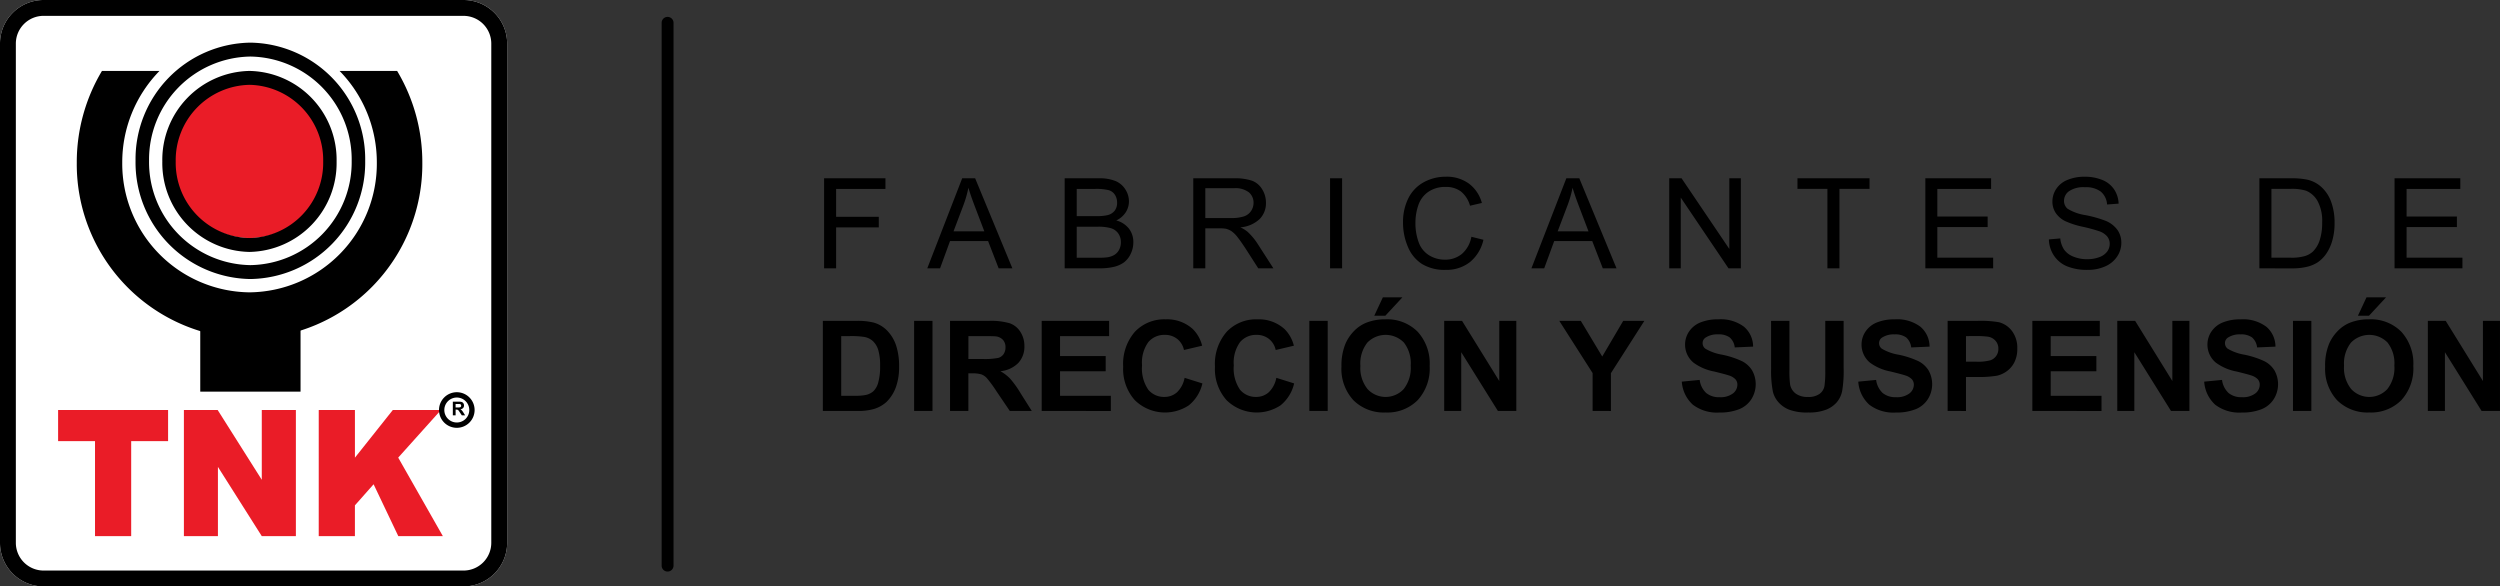 <svg xmlns="http://www.w3.org/2000/svg" width="349.75" height="82.034" viewBox="0 0 349.75 82.034"><rect x="0" y="0" width="349.75" height="82.034" fill="#333333" stroke="none"/><g id="Logo_TNK" data-name="Logo TNK" transform="translate(19716 -9737)"><path id="Trazado_21806" data-name="Trazado 21806" d="M1.258,1.9v-12.6H9.84v1.487h-6.9v3.9h5.97v1.487H2.941V1.9Zm14.434,0,4.885-12.6H22.39L27.6,1.9H25.679L24.2-1.92H18.876L17.479,1.9Zm3.671-5.175h4.313l-1.328-3.49q-.607-1.59-.9-2.613a15.948,15.948,0,0,1-.686,2.407ZM34.915,1.9v-12.6h4.773a5.957,5.957,0,0,1,2.339.383,3,3,0,0,1,1.38,1.178,3.083,3.083,0,0,1,.5,1.663,2.838,2.838,0,0,1-.443,1.522,3.151,3.151,0,0,1-1.336,1.152A3.325,3.325,0,0,1,43.9-3.665a3.043,3.043,0,0,1,.62,1.908,3.652,3.652,0,0,1-.377,1.646,3.192,3.192,0,0,1-.933,1.173,3.911,3.911,0,0,1-1.393.623,8.548,8.548,0,0,1-2.052.211ZM36.6-5.41h2.751a6.194,6.194,0,0,0,1.605-.146,1.785,1.785,0,0,0,.968-.628,1.8,1.8,0,0,0,.325-1.1,2.012,2.012,0,0,0-.3-1.1,1.536,1.536,0,0,0-.868-.653,7.313,7.313,0,0,0-1.935-.176H36.6Zm0,5.82h3.167a7.359,7.359,0,0,0,1.145-.06,2.761,2.761,0,0,0,.972-.344,1.832,1.832,0,0,0,.642-.7,2.176,2.176,0,0,0,.252-1.062,2.08,2.08,0,0,0-.364-1.225A1.921,1.921,0,0,0,41.4-3.713a6.324,6.324,0,0,0-1.861-.211H36.6ZM52.906,1.9v-12.6h5.64a7.573,7.573,0,0,1,2.586.34,2.821,2.821,0,0,1,1.414,1.2,3.552,3.552,0,0,1,.529,1.9A3.153,3.153,0,0,1,62.2-5.006a4.455,4.455,0,0,1-2.707,1.169,4.372,4.372,0,0,1,1.015.628,8.684,8.684,0,0,1,1.4,1.676L64.118,1.9H62L60.317-.725Q59.579-1.86,59.1-2.462a3.8,3.8,0,0,0-.855-.842,2.539,2.539,0,0,0-.768-.335,5.1,5.1,0,0,0-.937-.06H54.59V1.9Zm1.683-7.04h3.619a5.475,5.475,0,0,0,1.8-.236A1.918,1.918,0,0,0,61-6.137a2.032,2.032,0,0,0,.338-1.13,1.87,1.87,0,0,0-.655-1.47,3.086,3.086,0,0,0-2.07-.576H54.59ZM72.043,1.9v-12.6h1.683V1.9Zm19.77-4.418L93.5-2.1a5.605,5.605,0,0,1-1.9,3.133,5.281,5.281,0,0,1-3.363,1.079,6.087,6.087,0,0,1-3.345-.83,5.19,5.19,0,0,1-1.961-2.4A8.5,8.5,0,0,1,82.251-4.5a7.368,7.368,0,0,1,.759-3.434,5.175,5.175,0,0,1,2.161-2.226,6.361,6.361,0,0,1,3.085-.761,5.25,5.25,0,0,1,3.211.963A5,5,0,0,1,93.28-7.25l-1.657.387a3.891,3.891,0,0,0-1.284-2,3.445,3.445,0,0,0-2.117-.628,4.141,4.141,0,0,0-2.451.7,3.679,3.679,0,0,0-1.384,1.87,7.463,7.463,0,0,0-.4,2.42A7.625,7.625,0,0,0,84.459-1.7,3.5,3.5,0,0,0,85.93.091a4.155,4.155,0,0,0,2.161.593,3.642,3.642,0,0,0,2.4-.808A4.125,4.125,0,0,0,91.813-2.522Zm8.4,4.418,4.885-12.6h1.814l5.207,12.6H110.2L108.72-1.92H103.4L102,1.9Zm3.671-5.175H108.2l-1.328-3.49q-.607-1.59-.9-2.613a15.948,15.948,0,0,1-.686,2.407ZM119.492,1.9v-12.6h1.727L127.9-.811v-9.894h1.614V1.9h-1.727l-6.682-9.9V1.9Zm22.131,0V-9.218h-4.191v-1.487h10.083v1.487h-4.209V1.9Zm13.7,0v-12.6h9.2v1.487H157v3.86h7.038V-3.88H157V.409h7.81V1.9Zm17.288-4.049,1.588-.138a3.452,3.452,0,0,0,.525,1.552,2.862,2.862,0,0,0,1.28.98,4.887,4.887,0,0,0,1.952.374,4.718,4.718,0,0,0,1.7-.284,2.358,2.358,0,0,0,1.1-.778,1.793,1.793,0,0,0,.36-1.079,1.63,1.63,0,0,0-.347-1.036,2.573,2.573,0,0,0-1.145-.744,22.556,22.556,0,0,0-2.265-.615,11.648,11.648,0,0,1-2.456-.787,3.433,3.433,0,0,1-1.358-1.173,2.856,2.856,0,0,1-.447-1.569,3.181,3.181,0,0,1,.547-1.784,3.38,3.38,0,0,1,1.6-1.259,6.108,6.108,0,0,1,2.334-.43,6.43,6.43,0,0,1,2.495.451,3.591,3.591,0,0,1,1.662,1.328,3.79,3.79,0,0,1,.625,1.986l-1.614.12a2.571,2.571,0,0,0-.881-1.805,3.452,3.452,0,0,0-2.217-.61,3.583,3.583,0,0,0-2.226.554,1.658,1.658,0,0,0-.7,1.337,1.427,1.427,0,0,0,.495,1.117,6.741,6.741,0,0,0,2.538.9,16.91,16.91,0,0,1,2.816.8,3.85,3.85,0,0,1,1.64,1.285,3.11,3.11,0,0,1,.529,1.792,3.4,3.4,0,0,1-.581,1.9,3.819,3.819,0,0,1-1.67,1.384,5.867,5.867,0,0,1-2.451.494,7.381,7.381,0,0,1-2.894-.5,4.044,4.044,0,0,1-1.831-1.5A4.225,4.225,0,0,1,172.607-2.152ZM202.055,1.9v-12.6h4.382a10.727,10.727,0,0,1,2.265.181,4.325,4.325,0,0,1,1.866.9,5.127,5.127,0,0,1,1.506,2.153,8.381,8.381,0,0,1,.5,3,8.725,8.725,0,0,1-.338,2.544,6.148,6.148,0,0,1-.868,1.835,4.589,4.589,0,0,1-1.158,1.143,4.746,4.746,0,0,1-1.519.632,8.746,8.746,0,0,1-2.044.215ZM203.739.409h2.716a6.65,6.65,0,0,0,1.974-.232,2.83,2.83,0,0,0,1.141-.653,3.967,3.967,0,0,0,.933-1.595,7.728,7.728,0,0,0,.334-2.428,5.819,5.819,0,0,0-.655-3.039,3.287,3.287,0,0,0-1.592-1.423,6.64,6.64,0,0,0-2.178-.258h-2.673ZM220.966,1.9v-12.6h9.2v1.487H222.65v3.86h7.038V-3.88H222.65V.409h7.81V1.9ZM1.084,9.247H5.779A9.25,9.25,0,0,1,8.2,9.487a4.261,4.261,0,0,1,1.918,1.16,5.5,5.5,0,0,1,1.215,2.042,9.219,9.219,0,0,1,.417,2.979,8.211,8.211,0,0,1-.39,2.682A5.547,5.547,0,0,1,10,20.576a4.526,4.526,0,0,1-1.8,1.006,7.841,7.841,0,0,1-2.274.266H1.084Zm2.569,2.132v8.347H5.57a7.063,7.063,0,0,0,1.553-.12,2.379,2.379,0,0,0,1.037-.524,2.662,2.662,0,0,0,.673-1.216,8.148,8.148,0,0,0,.26-2.308,7.462,7.462,0,0,0-.26-2.244A2.878,2.878,0,0,0,8.1,12.092,2.453,2.453,0,0,0,6.915,11.5a11.754,11.754,0,0,0-2.109-.12Zm10.2,10.47V9.247h2.569v12.6Zm5.024,0V9.247h5.406a9.336,9.336,0,0,1,2.963.34,2.917,2.917,0,0,1,1.48,1.208,3.6,3.6,0,0,1,.555,1.986,3.345,3.345,0,0,1-.842,2.342,4.058,4.058,0,0,1-2.516,1.165,5.985,5.985,0,0,1,1.375,1.057,14.365,14.365,0,0,1,1.462,2.046l1.553,2.458H27.238l-1.857-2.742a17.8,17.8,0,0,0-1.354-1.852,1.972,1.972,0,0,0-.772-.524,4.271,4.271,0,0,0-1.293-.142h-.521v5.261Zm2.569-7.272h1.9a9.9,9.9,0,0,0,2.308-.155,1.382,1.382,0,0,0,.72-.533,1.629,1.629,0,0,0,.26-.946,1.5,1.5,0,0,0-.343-1.027,1.578,1.578,0,0,0-.968-.494q-.312-.043-1.874-.043h-2ZM31.7,21.849V9.247h9.433v2.132H34.267v2.794h6.387V16.3H34.267v3.43h7.107v2.123Zm19.993-4.633,2.49.782a5.527,5.527,0,0,1-1.9,3.065,6.037,6.037,0,0,1-7.545-.713A6.525,6.525,0,0,1,43.1,15.659a6.848,6.848,0,0,1,1.64-4.887,5.65,5.65,0,0,1,4.313-1.741A5.32,5.32,0,0,1,52.846,10.4a4.959,4.959,0,0,1,1.3,2.321l-2.543.6a2.667,2.667,0,0,0-.942-1.547,2.714,2.714,0,0,0-1.74-.567,2.907,2.907,0,0,0-2.3,1.006,4.9,4.9,0,0,0-.881,3.258,5.249,5.249,0,0,0,.868,3.4,2.829,2.829,0,0,0,2.256,1.014,2.587,2.587,0,0,0,1.762-.645A3.734,3.734,0,0,0,51.692,17.215Zm12.834,0,2.49.782a5.527,5.527,0,0,1-1.9,3.065,6.037,6.037,0,0,1-7.545-.713,6.525,6.525,0,0,1-1.631-4.689,6.848,6.848,0,0,1,1.64-4.887,5.65,5.65,0,0,1,4.313-1.741A5.32,5.32,0,0,1,65.68,10.4a4.959,4.959,0,0,1,1.3,2.321l-2.543.6a2.667,2.667,0,0,0-.942-1.547,2.714,2.714,0,0,0-1.74-.567,2.907,2.907,0,0,0-2.3,1.006,4.9,4.9,0,0,0-.881,3.258,5.249,5.249,0,0,0,.868,3.4,2.829,2.829,0,0,0,2.256,1.014,2.587,2.587,0,0,0,1.762-.645A3.734,3.734,0,0,0,64.526,17.215Zm4.616,4.633V9.247h2.569v12.6Zm4.495-6.224a7.949,7.949,0,0,1,.581-3.232A5.929,5.929,0,0,1,75.4,10.665,4.954,4.954,0,0,1,77.047,9.53a7.042,7.042,0,0,1,2.742-.5,6,6,0,0,1,4.5,1.728,6.585,6.585,0,0,1,1.688,4.805A6.563,6.563,0,0,1,84.3,20.34a5.957,5.957,0,0,1-4.478,1.724,6.018,6.018,0,0,1-4.512-1.715A6.472,6.472,0,0,1,73.637,15.625Zm2.647-.086a4.692,4.692,0,0,0,1,3.245,3.453,3.453,0,0,0,5.055.009,4.785,4.785,0,0,0,.985-3.288,4.708,4.708,0,0,0-.959-3.232,3.576,3.576,0,0,0-5.107.013A4.731,4.731,0,0,0,76.284,15.539Zm1.944-7.014,1.2-2.57h2.733l-2.386,2.57Zm9.78,13.324V9.247h2.5l5.207,8.416V9.247H98.1v12.6H95.522l-5.128-8.218v8.218Zm20.765,0v-5.3l-4.66-7.3h3.011l2.994,4.986,2.933-4.986h2.959l-4.677,7.315v5.287Zm12.478-4.1,2.5-.241a3.01,3.01,0,0,0,.915,1.831,2.785,2.785,0,0,0,1.861.585,2.88,2.88,0,0,0,1.87-.52,1.543,1.543,0,0,0,.629-1.216,1.14,1.14,0,0,0-.265-.761,2.119,2.119,0,0,0-.924-.546q-.451-.155-2.057-.55a7.009,7.009,0,0,1-2.9-1.246,3.266,3.266,0,0,1-1.171-2.536,3.218,3.218,0,0,1,.551-1.8A3.443,3.443,0,0,1,123.85,9.47a6.418,6.418,0,0,1,2.5-.438,5.405,5.405,0,0,1,3.606,1.04,3.657,3.657,0,0,1,1.271,2.777l-2.569.112a2.154,2.154,0,0,0-.707-1.4,2.608,2.608,0,0,0-1.627-.426,2.956,2.956,0,0,0-1.753.456.916.916,0,0,0-.408.782.965.965,0,0,0,.382.765,6.792,6.792,0,0,0,2.36.842,12.537,12.537,0,0,1,2.772.907,3.56,3.56,0,0,1,1.406,1.281,3.935,3.935,0,0,1-.1,4.036,3.633,3.633,0,0,1-1.718,1.405,7.266,7.266,0,0,1-2.768.46,5.546,5.546,0,0,1-3.705-1.1A4.788,4.788,0,0,1,121.251,17.748Zm12.487-8.5h2.569v6.825a14.027,14.027,0,0,0,.1,2.106,2.038,2.038,0,0,0,.785,1.242,2.755,2.755,0,0,0,1.7.468,2.606,2.606,0,0,0,1.649-.443,1.746,1.746,0,0,0,.668-1.087,14.045,14.045,0,0,0,.113-2.14V9.247h2.569v6.619a16.851,16.851,0,0,1-.208,3.206,3.535,3.535,0,0,1-.768,1.582,3.881,3.881,0,0,1-1.5,1.027,6.567,6.567,0,0,1-2.447.383,7.106,7.106,0,0,1-2.764-.417,3.95,3.95,0,0,1-1.488-1.083,3.46,3.46,0,0,1-.72-1.4,15.166,15.166,0,0,1-.252-3.2Zm12.2,8.5,2.5-.241a3.01,3.01,0,0,0,.915,1.831,2.785,2.785,0,0,0,1.861.585,2.88,2.88,0,0,0,1.87-.52,1.542,1.542,0,0,0,.629-1.216,1.14,1.14,0,0,0-.265-.761,2.119,2.119,0,0,0-.924-.546q-.451-.155-2.057-.55a7.008,7.008,0,0,1-2.9-1.246,3.266,3.266,0,0,1-1.171-2.536,3.218,3.218,0,0,1,.551-1.8,3.443,3.443,0,0,1,1.588-1.277,6.418,6.418,0,0,1,2.5-.438,5.405,5.405,0,0,1,3.606,1.04,3.657,3.657,0,0,1,1.271,2.777l-2.569.112a2.154,2.154,0,0,0-.707-1.4,2.608,2.608,0,0,0-1.627-.426,2.956,2.956,0,0,0-1.753.456.916.916,0,0,0-.408.782.965.965,0,0,0,.382.765,6.792,6.792,0,0,0,2.36.842,12.538,12.538,0,0,1,2.772.907,3.56,3.56,0,0,1,1.406,1.281,3.935,3.935,0,0,1-.1,4.036,3.633,3.633,0,0,1-1.718,1.405,7.266,7.266,0,0,1-2.768.46,5.546,5.546,0,0,1-3.705-1.1A4.788,4.788,0,0,1,145.939,17.748Zm12.5,4.1V9.247h4.122a15.086,15.086,0,0,1,3.055.189,3.337,3.337,0,0,1,1.831,1.234,3.886,3.886,0,0,1,.738,2.454,4.079,4.079,0,0,1-.425,1.951,3.465,3.465,0,0,1-1.08,1.242,3.74,3.74,0,0,1-1.332.6,14.8,14.8,0,0,1-2.664.181h-1.675v4.754Zm2.569-10.47v3.576h1.406a6.7,6.7,0,0,0,2.031-.2,1.654,1.654,0,0,0,1.093-1.6,1.619,1.619,0,0,0-.408-1.135,1.781,1.781,0,0,0-1.033-.559,12.461,12.461,0,0,0-1.848-.086Zm9.285,10.47V9.247h9.433v2.132h-6.864v2.794h6.387V16.3h-6.387v3.43h7.107v2.123Zm11.88,0V9.247h2.5l5.207,8.416V9.247h2.386v12.6h-2.577l-5.128-8.218v8.218Zm12.157-4.1,2.5-.241a3.01,3.01,0,0,0,.915,1.831,2.785,2.785,0,0,0,1.861.585,2.88,2.88,0,0,0,1.87-.52,1.543,1.543,0,0,0,.629-1.216,1.141,1.141,0,0,0-.265-.761,2.119,2.119,0,0,0-.924-.546q-.451-.155-2.057-.55a7.009,7.009,0,0,1-2.9-1.246,3.266,3.266,0,0,1-1.171-2.536,3.218,3.218,0,0,1,.551-1.8,3.443,3.443,0,0,1,1.588-1.277,6.418,6.418,0,0,1,2.5-.438,5.405,5.405,0,0,1,3.606,1.04,3.657,3.657,0,0,1,1.271,2.777l-2.569.112a2.154,2.154,0,0,0-.707-1.4,2.608,2.608,0,0,0-1.627-.426,2.956,2.956,0,0,0-1.753.456.916.916,0,0,0-.408.782.965.965,0,0,0,.382.765,6.792,6.792,0,0,0,2.36.842,12.537,12.537,0,0,1,2.772.907,3.561,3.561,0,0,1,1.406,1.281,3.935,3.935,0,0,1-.1,4.036,3.633,3.633,0,0,1-1.718,1.405,7.266,7.266,0,0,1-2.768.46,5.547,5.547,0,0,1-3.705-1.1A4.788,4.788,0,0,1,194.334,17.748Zm12.426,4.1V9.247h2.569v12.6Zm4.495-6.224a7.948,7.948,0,0,1,.581-3.232,5.929,5.929,0,0,1,1.184-1.728,4.954,4.954,0,0,1,1.644-1.135,7.042,7.042,0,0,1,2.742-.5,6,6,0,0,1,4.5,1.728,6.585,6.585,0,0,1,1.688,4.805,6.563,6.563,0,0,1-1.675,4.775,5.957,5.957,0,0,1-4.478,1.724,6.018,6.018,0,0,1-4.512-1.715A6.472,6.472,0,0,1,211.255,15.625Zm2.647-.086a4.692,4.692,0,0,0,1,3.245,3.453,3.453,0,0,0,5.055.009,4.785,4.785,0,0,0,.985-3.288,4.708,4.708,0,0,0-.959-3.232,3.576,3.576,0,0,0-5.107.013A4.731,4.731,0,0,0,213.9,15.539Zm1.944-7.014,1.2-2.57h2.733l-2.386,2.57Zm9.78,13.324V9.247h2.5l5.207,8.416V9.247h2.386v12.6H233.14l-5.128-8.218v8.218Z" transform="translate(-19601.967 9772.643)"></path><g id="Grupo_13630" data-name="Grupo 13630" transform="translate(-19716 9737)"><path id="Trazado_21805" data-name="Trazado 21805" d="M6.1,0H64.851a6.1,6.1,0,0,1,6.1,6.1v69.84a6.1,6.1,0,0,1-6.1,6.1H6.1a6.1,6.1,0,0,1-6.1-6.1V6.1A6.1,6.1,0,0,1,6.1,0Z" transform="translate(0 0)" fill="#fff"></path><path id="Trazado_21805_-_Contorno" data-name="Trazado 21805 - Contorno" d="M6.1,2.217A3.884,3.884,0,0,0,2.217,6.1v69.84a3.884,3.884,0,0,0,3.88,3.88H64.851a3.884,3.884,0,0,0,3.88-3.88V6.1a3.884,3.884,0,0,0-3.88-3.88H6.1M6.1,0H64.851a6.1,6.1,0,0,1,6.1,6.1v69.84a6.1,6.1,0,0,1-6.1,6.1H6.1a6.1,6.1,0,0,1-6.1-6.1V6.1A6.1,6.1,0,0,1,6.1,0Z" transform="translate(0 0)"></path><g id="Grupo_12112" data-name="Grupo 12112" transform="translate(8.129 5.966)"><g id="Grupo_5593" data-name="Grupo 5593" transform="translate(2.61 0)"><circle id="Elipse_1" data-name="Elipse 1" cx="10.877" cy="10.877" r="10.877" transform="translate(13.303 5.579)" fill="#ea1c27"></circle><path id="Trazado_1" data-name="Trazado 1" d="M-346.887-109.311a14.4,14.4,0,0,1,14.173,14.589,14.4,14.4,0,0,1-14.173,14.589A14.4,14.4,0,0,1-361.06-94.722a14.4,14.4,0,0,1,14.173-14.589m0-1.946a16.3,16.3,0,0,0-16.064,16.535,16.3,16.3,0,0,0,16.064,16.535,16.3,16.3,0,0,0,16.064-16.535,16.3,16.3,0,0,0-16.064-16.535Z" transform="translate(371.175 111.257)"></path><path id="Trazado_2" data-name="Trazado 2" d="M-339.215-97.118A10.534,10.534,0,0,1-328.9-86.4a10.534,10.534,0,0,1-10.317,10.716A10.534,10.534,0,0,1-349.532-86.4a10.534,10.534,0,0,1,10.317-10.716m0-1.946A12.433,12.433,0,0,0-351.406-86.4,12.433,12.433,0,0,0-339.215-73.74,12.433,12.433,0,0,0-327.024-86.4a12.433,12.433,0,0,0-12.191-12.662Z" transform="translate(363.375 103.019)"></path><g id="Grupo_1" data-name="Grupo 1" transform="translate(0 3.96)"><path id="Trazado_3" data-name="Trazado 3" d="M-351.532-99.049a18.275,18.275,0,0,1,5.209,12.818A18,18,0,0,1-364.13-68.076a18,18,0,0,1-17.808-18.155,18.276,18.276,0,0,1,5.209-12.818h-8.049A24.885,24.885,0,0,0-388.3-86.231,24.411,24.411,0,0,0-364.13-61.588a24.411,24.411,0,0,0,24.172-24.643,24.885,24.885,0,0,0-3.524-12.818Z" transform="translate(388.302 99.049)"></path><rect id="Rect&#xE1;ngulo_1" data-name="Rect&#xE1;ngulo 1" width="14.03" height="9.867" transform="translate(17.277 34.997)"></rect></g></g><g id="Grupo_2" data-name="Grupo 2" transform="translate(0 51.396)"><path id="Trazado_4" data-name="Trazado 4" d="M-394.463,50.627h15.387v4.356h-5.163V68.27H-389.3V54.983h-5.163Z" transform="translate(394.463 -50.627)" fill="#ea1c27"></path><path id="Trazado_5" data-name="Trazado 5" d="M-338.878,50.627h4.727l6.169,9.761V50.627h4.771V68.27h-4.771l-6.135-9.687V68.27h-4.76Z" transform="translate(356.476 -50.627)" fill="#ea1c27"></path><path id="Trazado_6" data-name="Trazado 6" d="M-279.159,50.627h5.062v6.667l5.3-6.667h6.733l-5.978,6.659,6.246,10.983h-6.234l-3.454-7.255-2.615,2.95V68.27h-5.062Z" transform="translate(315.622 -50.627)" fill="#ea1c27"></path></g><g id="Grupo_3" data-name="Grupo 3" transform="translate(55.222 50.225)"><path id="Trazado_7" data-name="Trazado 7" d="M-221.105,48.058V46.147h.812a1.387,1.387,0,0,1,.445.052.441.441,0,0,1,.223.183.553.553,0,0,1,.083.3.51.51,0,0,1-.127.355.605.605,0,0,1-.378.176.9.9,0,0,1,.206.161,2.165,2.165,0,0,1,.22.31l.233.373h-.461l-.279-.416a2.659,2.659,0,0,0-.2-.281.293.293,0,0,0-.116-.079.638.638,0,0,0-.194-.022h-.078v.8Zm.386-1.1h.286a1.454,1.454,0,0,0,.347-.024.208.208,0,0,0,.108-.081.25.25,0,0,0,.039-.143.229.229,0,0,0-.052-.156.235.235,0,0,0-.145-.075c-.031,0-.125-.006-.282-.006h-.3Z" transform="translate(221.105 -46.147)"></path></g><path id="Elipse_2" data-name="Elipse 2" d="M1.84-.65A2.49,2.49,0,1,1-.65,1.84,2.493,2.493,0,0,1,1.84-.65Zm0,4.236A1.746,1.746,0,1,0,.094,1.84,1.748,1.748,0,0,0,1.84,3.586Z" transform="translate(53.938 49.555)"></path></g></g><path id="L&#xED;nea_61" data-name="L&#xED;nea 61" d="M-.669,76.1a.831.831,0,0,1-.831-.831V-.669A.831.831,0,0,1-.669-1.5a.831.831,0,0,1,.831.831V75.268A.831.831,0,0,1-.669,76.1Z" transform="translate(-19621.936 9740.862)"></path></g></svg>